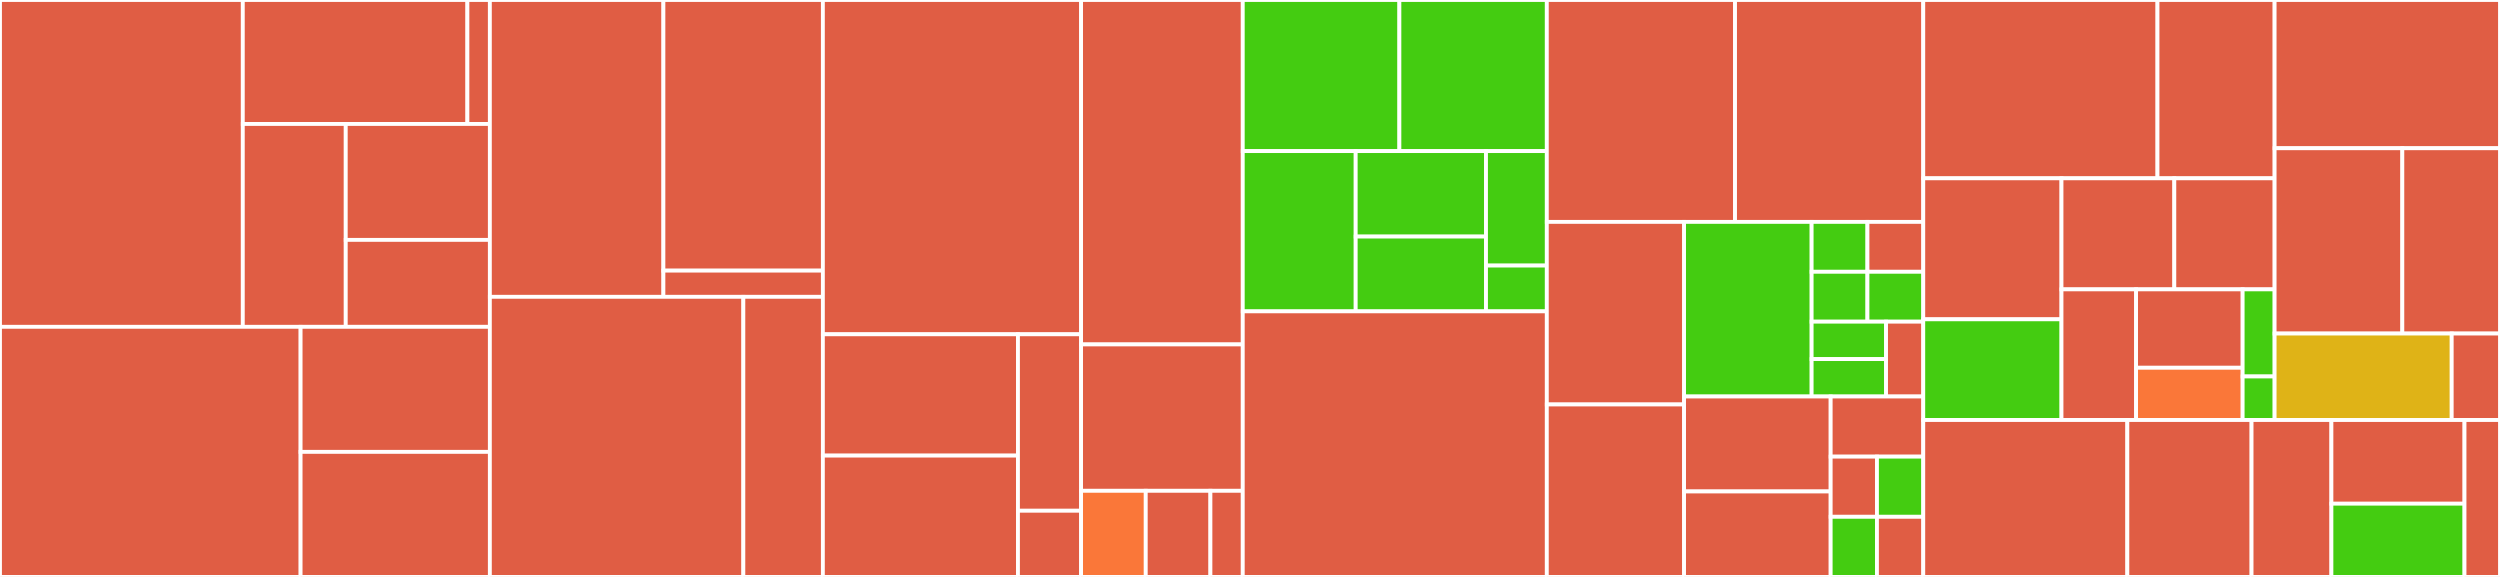<svg baseProfile="full" width="650" height="150" viewBox="0 0 650 150" version="1.1"
xmlns="http://www.w3.org/2000/svg" xmlns:ev="http://www.w3.org/2001/xml-events"
xmlns:xlink="http://www.w3.org/1999/xlink">

<rect x="0" y="0" width="650" height="150" fill="#333333" stroke="none"/>

<style>rect.s{mask:url(#mask);}</style>
<defs>
  <pattern id="white" width="4" height="4" patternUnits="userSpaceOnUse" patternTransform="rotate(45)">
    <rect width="2" height="2" transform="translate(0,0)" fill="white"></rect>
  </pattern>
  <mask id="mask">
    <rect x="0" y="0" width="100%" height="100%" fill="url(#white)"></rect>
  </mask>
</defs>

<rect x="0" y="0" width="63.129" height="84.975" fill="#e05d44" stroke="white" stroke-width="1" class=" tooltipped" data-content="routes/dashboard/purchase/confirm.tsx"><title>routes/dashboard/purchase/confirm.tsx</title></rect>
<rect x="63.129" y="0" width="58.397" height="32.232" fill="#e05d44" stroke="white" stroke-width="1" class=" tooltipped" data-content="routes/dashboard/purchase/verify/$transactionId.tsx"><title>routes/dashboard/purchase/verify/$transactionId.tsx</title></rect>
<rect x="121.525" y="0" width="5.84" height="32.232" fill="#e05d44" stroke="white" stroke-width="1" class=" tooltipped" data-content="routes/dashboard/purchase/verify/index.tsx"><title>routes/dashboard/purchase/verify/index.tsx</title></rect>
<rect x="63.129" y="32.232" width="26.765" height="52.743" fill="#e05d44" stroke="white" stroke-width="1" class=" tooltipped" data-content="routes/dashboard/purchase/completed.tsx"><title>routes/dashboard/purchase/completed.tsx</title></rect>
<rect x="89.894" y="32.232" width="37.471" height="30.139" fill="#e05d44" stroke="white" stroke-width="1" class=" tooltipped" data-content="routes/dashboard/purchase/verify.tsx"><title>routes/dashboard/purchase/verify.tsx</title></rect>
<rect x="89.894" y="62.371" width="37.471" height="22.604" fill="#e05d44" stroke="white" stroke-width="1" class=" tooltipped" data-content="routes/dashboard/purchase/index.tsx"><title>routes/dashboard/purchase/index.tsx</title></rect>
<rect x="0" y="84.975" width="78.156" height="65.025" fill="#e05d44" stroke="white" stroke-width="1" class=" tooltipped" data-content="routes/dashboard/transactions/$transactionId/$action.tsx"><title>routes/dashboard/transactions/$transactionId/$action.tsx</title></rect>
<rect x="78.156" y="84.975" width="49.209" height="32.512" fill="#e05d44" stroke="white" stroke-width="1" class=" tooltipped" data-content="routes/dashboard/transactions/index.tsx"><title>routes/dashboard/transactions/index.tsx</title></rect>
<rect x="78.156" y="117.488" width="49.209" height="32.512" fill="#e05d44" stroke="white" stroke-width="1" class=" tooltipped" data-content="routes/dashboard/transactions/$transactionId.tsx"><title>routes/dashboard/transactions/$transactionId.tsx</title></rect>
<rect x="127.365" y="0" width="45.121" height="77.174" fill="#e05d44" stroke="white" stroke-width="1" class=" tooltipped" data-content="routes/dashboard/course/$lessonId/edit.tsx"><title>routes/dashboard/course/$lessonId/edit.tsx</title></rect>
<rect x="172.486" y="0" width="41.462" height="70.364" fill="#e05d44" stroke="white" stroke-width="1" class=" tooltipped" data-content="routes/dashboard/course/$lessonId.tsx"><title>routes/dashboard/course/$lessonId.tsx</title></rect>
<rect x="172.486" y="70.364" width="41.462" height="6.809" fill="#e05d44" stroke="white" stroke-width="1" class=" tooltipped" data-content="routes/dashboard/course/index.tsx"><title>routes/dashboard/course/index.tsx</title></rect>
<rect x="127.365" y="77.174" width="65.906" height="72.826" fill="#e05d44" stroke="white" stroke-width="1" class=" tooltipped" data-content="routes/dashboard/profile/edit.tsx"><title>routes/dashboard/profile/edit.tsx</title></rect>
<rect x="193.271" y="77.174" width="20.677" height="72.826" fill="#e05d44" stroke="white" stroke-width="1" class=" tooltipped" data-content="routes/dashboard/profile/index.tsx"><title>routes/dashboard/profile/index.tsx</title></rect>
<rect x="213.948" y="0" width="67.133" height="86.916" fill="#e05d44" stroke="white" stroke-width="1" class=" tooltipped" data-content="routes/dashboard/transactions.tsx"><title>routes/dashboard/transactions.tsx</title></rect>
<rect x="213.948" y="86.916" width="50.723" height="31.542" fill="#e05d44" stroke="white" stroke-width="1" class=" tooltipped" data-content="routes/dashboard/course.tsx"><title>routes/dashboard/course.tsx</title></rect>
<rect x="213.948" y="118.458" width="50.723" height="31.542" fill="#e05d44" stroke="white" stroke-width="1" class=" tooltipped" data-content="routes/dashboard/purchase.tsx"><title>routes/dashboard/purchase.tsx</title></rect>
<rect x="264.671" y="86.916" width="16.41" height="45.879" fill="#e05d44" stroke="white" stroke-width="1" class=" tooltipped" data-content="routes/dashboard/index.tsx"><title>routes/dashboard/index.tsx</title></rect>
<rect x="264.671" y="132.795" width="16.41" height="17.205" fill="#e05d44" stroke="white" stroke-width="1" class=" tooltipped" data-content="routes/dashboard/profile.tsx"><title>routes/dashboard/profile.tsx</title></rect>
<rect x="281.081" y="0" width="42.037" height="89.552" fill="#e05d44" stroke="white" stroke-width="1" class=" tooltipped" data-content="routes/dashboard.tsx"><title>routes/dashboard.tsx</title></rect>
<rect x="281.081" y="89.552" width="42.037" height="38.06" fill="#e05d44" stroke="white" stroke-width="1" class=" tooltipped" data-content="routes/login.tsx"><title>routes/login.tsx</title></rect>
<rect x="281.081" y="127.612" width="16.815" height="22.388" fill="#fa7739" stroke="white" stroke-width="1" class=" tooltipped" data-content="routes/index.tsx"><title>routes/index.tsx</title></rect>
<rect x="297.896" y="127.612" width="16.815" height="22.388" fill="#e05d44" stroke="white" stroke-width="1" class=" tooltipped" data-content="routes/logout.tsx"><title>routes/logout.tsx</title></rect>
<rect x="314.71" y="127.612" width="8.407" height="22.388" fill="#e05d44" stroke="white" stroke-width="1" class=" tooltipped" data-content="routes/magic.tsx"><title>routes/magic.tsx</title></rect>
<rect x="323.118" y="0" width="40.725" height="39.286" fill="#4c1" stroke="white" stroke-width="1" class=" tooltipped" data-content="components/sections/pricing.tsx"><title>components/sections/pricing.tsx</title></rect>
<rect x="363.843" y="0" width="38.329" height="39.286" fill="#4c1" stroke="white" stroke-width="1" class=" tooltipped" data-content="components/sections/qna.tsx"><title>components/sections/qna.tsx</title></rect>
<rect x="323.118" y="39.286" width="29.363" height="41.667" fill="#4c1" stroke="white" stroke-width="1" class=" tooltipped" data-content="components/sections/benefit.tsx"><title>components/sections/benefit.tsx</title></rect>
<rect x="352.481" y="39.286" width="33.88" height="22.222" fill="#4c1" stroke="white" stroke-width="1" class=" tooltipped" data-content="components/sections/cta.tsx"><title>components/sections/cta.tsx</title></rect>
<rect x="352.481" y="61.508" width="33.88" height="19.444" fill="#4c1" stroke="white" stroke-width="1" class=" tooltipped" data-content="components/sections/timeline.tsx"><title>components/sections/timeline.tsx</title></rect>
<rect x="386.361" y="39.286" width="15.811" height="29.762" fill="#4c1" stroke="white" stroke-width="1" class=" tooltipped" data-content="components/sections/content.tsx"><title>components/sections/content.tsx</title></rect>
<rect x="386.361" y="69.048" width="15.811" height="11.905" fill="#4c1" stroke="white" stroke-width="1" class=" tooltipped" data-content="components/sections/hero.tsx"><title>components/sections/hero.tsx</title></rect>
<rect x="323.118" y="80.952" width="79.054" height="69.048" fill="#e05d44" stroke="white" stroke-width="1" class=" tooltipped" data-content="components/form-elements.tsx"><title>components/form-elements.tsx</title></rect>
<rect x="402.172" y="0" width="48.938" height="57.692" fill="#e05d44" stroke="white" stroke-width="1" class=" tooltipped" data-content="components/transaction-item.tsx"><title>components/transaction-item.tsx</title></rect>
<rect x="451.11" y="0" width="48.938" height="57.692" fill="#e05d44" stroke="white" stroke-width="1" class=" tooltipped" data-content="components/transaction-details.tsx"><title>components/transaction-details.tsx</title></rect>
<rect x="402.172" y="57.692" width="35.684" height="47.473" fill="#e05d44" stroke="white" stroke-width="1" class=" tooltipped" data-content="components/button-link.tsx"><title>components/button-link.tsx</title></rect>
<rect x="402.172" y="105.165" width="35.684" height="44.835" fill="#e05d44" stroke="white" stroke-width="1" class=" tooltipped" data-content="components/directory.tsx"><title>components/directory.tsx</title></rect>
<rect x="437.856" y="57.692" width="33.169" height="45.397" fill="#4c1" stroke="white" stroke-width="1" class=" tooltipped" data-content="components/step.tsx"><title>components/step.tsx</title></rect>
<rect x="471.025" y="57.692" width="14.512" height="12.971" fill="#4c1" stroke="white" stroke-width="1" class=" tooltipped" data-content="components/icons/telegram.tsx"><title>components/icons/telegram.tsx</title></rect>
<rect x="485.537" y="57.692" width="14.512" height="12.971" fill="#e05d44" stroke="white" stroke-width="1" class=" tooltipped" data-content="components/icons/whatsapp.tsx"><title>components/icons/whatsapp.tsx</title></rect>
<rect x="471.025" y="70.663" width="14.512" height="12.971" fill="#4c1" stroke="white" stroke-width="1" class=" tooltipped" data-content="components/icons/file-video.tsx"><title>components/icons/file-video.tsx</title></rect>
<rect x="485.537" y="70.663" width="14.512" height="12.971" fill="#4c1" stroke="white" stroke-width="1" class=" tooltipped" data-content="components/icons/comments-alt.tsx"><title>components/icons/comments-alt.tsx</title></rect>
<rect x="471.025" y="83.634" width="19.349" height="9.728" fill="#4c1" stroke="white" stroke-width="1" class=" tooltipped" data-content="components/icons/file-invoice.tsx"><title>components/icons/file-invoice.tsx</title></rect>
<rect x="471.025" y="93.362" width="19.349" height="9.728" fill="#4c1" stroke="white" stroke-width="1" class=" tooltipped" data-content="components/icons/file-signature.tsx"><title>components/icons/file-signature.tsx</title></rect>
<rect x="490.374" y="83.634" width="9.674" height="19.456" fill="#e05d44" stroke="white" stroke-width="1" class=" tooltipped" data-content="components/icons/chalkboard-teacher.tsx"><title>components/icons/chalkboard-teacher.tsx</title></rect>
<rect x="437.856" y="103.09" width="38.118" height="24.69" fill="#e05d44" stroke="white" stroke-width="1" class=" tooltipped" data-content="components/page-link.tsx"><title>components/page-link.tsx</title></rect>
<rect x="437.856" y="127.779" width="38.118" height="22.221" fill="#e05d44" stroke="white" stroke-width="1" class=" tooltipped" data-content="components/breadcrumbs.tsx"><title>components/breadcrumbs.tsx</title></rect>
<rect x="475.974" y="103.09" width="24.074" height="15.637" fill="#e05d44" stroke="white" stroke-width="1" class=" tooltipped" data-content="components/single-column-layout.tsx"><title>components/single-column-layout.tsx</title></rect>
<rect x="475.974" y="118.726" width="12.037" height="15.637" fill="#e05d44" stroke="white" stroke-width="1" class=" tooltipped" data-content="components/logo.tsx"><title>components/logo.tsx</title></rect>
<rect x="488.011" y="118.726" width="12.037" height="15.637" fill="#4c1" stroke="white" stroke-width="1" class=" tooltipped" data-content="components/alerts.tsx"><title>components/alerts.tsx</title></rect>
<rect x="475.974" y="134.363" width="12.037" height="15.637" fill="#4c1" stroke="white" stroke-width="1" class=" tooltipped" data-content="components/footer.tsx"><title>components/footer.tsx</title></rect>
<rect x="488.011" y="134.363" width="12.037" height="15.637" fill="#e05d44" stroke="white" stroke-width="1" class=" tooltipped" data-content="components/header.tsx"><title>components/header.tsx</title></rect>
<rect x="500.048" y="0" width="60.9" height="46.361" fill="#e05d44" stroke="white" stroke-width="1" class=" tooltipped" data-content="utils/pagination.ts"><title>utils/pagination.ts</title></rect>
<rect x="560.948" y="0" width="30.45" height="46.361" fill="#e05d44" stroke="white" stroke-width="1" class=" tooltipped" data-content="utils/misc.ts"><title>utils/misc.ts</title></rect>
<rect x="500.048" y="46.361" width="35.941" height="36.659" fill="#e05d44" stroke="white" stroke-width="1" class=" tooltipped" data-content="utils/permissions.ts"><title>utils/permissions.ts</title></rect>
<rect x="500.048" y="83.02" width="35.941" height="26.185" fill="#4c1" stroke="white" stroke-width="1" class=" tooltipped" data-content="utils/whatsapp.ts"><title>utils/whatsapp.ts</title></rect>
<rect x="535.989" y="46.361" width="29.334" height="28.874" fill="#e05d44" stroke="white" stroke-width="1" class=" tooltipped" data-content="utils/format.ts"><title>utils/format.ts</title></rect>
<rect x="565.323" y="46.361" width="26.075" height="28.874" fill="#e05d44" stroke="white" stroke-width="1" class=" tooltipped" data-content="utils/db.server.ts"><title>utils/db.server.ts</title></rect>
<rect x="535.989" y="75.235" width="19.393" height="33.97" fill="#e05d44" stroke="white" stroke-width="1" class=" tooltipped" data-content="utils/validators.ts"><title>utils/validators.ts</title></rect>
<rect x="555.382" y="75.235" width="27.704" height="20.382" fill="#e05d44" stroke="white" stroke-width="1" class=" tooltipped" data-content="utils/fixtures.ts"><title>utils/fixtures.ts</title></rect>
<rect x="555.382" y="95.617" width="27.704" height="13.588" fill="#fa7739" stroke="white" stroke-width="1" class=" tooltipped" data-content="utils/assertions.ts"><title>utils/assertions.ts</title></rect>
<rect x="583.087" y="75.235" width="8.311" height="22.647" fill="#4c1" stroke="white" stroke-width="1" class=" tooltipped" data-content="utils/class-names.ts"><title>utils/class-names.ts</title></rect>
<rect x="583.087" y="97.882" width="8.311" height="11.323" fill="#4c1" stroke="white" stroke-width="1" class=" tooltipped" data-content="utils/constants.ts"><title>utils/constants.ts</title></rect>
<rect x="591.398" y="0" width="58.602" height="38.543" fill="#e05d44" stroke="white" stroke-width="1" class=" tooltipped" data-content="services/auth.server.ts"><title>services/auth.server.ts</title></rect>
<rect x="591.398" y="38.543" width="33.208" height="48.179" fill="#e05d44" stroke="white" stroke-width="1" class=" tooltipped" data-content="services/email-provider.server.ts"><title>services/email-provider.server.ts</title></rect>
<rect x="624.606" y="38.543" width="25.394" height="48.179" fill="#e05d44" stroke="white" stroke-width="1" class=" tooltipped" data-content="services/session.server.ts"><title>services/session.server.ts</title></rect>
<rect x="591.398" y="86.722" width="46.044" height="22.483" fill="#dfb317" stroke="white" stroke-width="1" class=" tooltipped" data-content="services/email.server.tsx"><title>services/email.server.tsx</title></rect>
<rect x="637.442" y="86.722" width="12.558" height="22.483" fill="#e05d44" stroke="white" stroke-width="1" class=" tooltipped" data-content="services/verifier.server.ts"><title>services/verifier.server.ts</title></rect>
<rect x="500.048" y="109.205" width="53.06" height="40.795" fill="#e05d44" stroke="white" stroke-width="1" class=" tooltipped" data-content="models/transaction.ts"><title>models/transaction.ts</title></rect>
<rect x="553.108" y="109.205" width="32.297" height="40.795" fill="#e05d44" stroke="white" stroke-width="1" class=" tooltipped" data-content="models/subscription.ts"><title>models/subscription.ts</title></rect>
<rect x="585.405" y="109.205" width="20.763" height="40.795" fill="#e05d44" stroke="white" stroke-width="1" class=" tooltipped" data-content="models/user.ts"><title>models/user.ts</title></rect>
<rect x="606.168" y="109.205" width="34.604" height="21.757" fill="#e05d44" stroke="white" stroke-width="1" class=" tooltipped" data-content="models/course.ts"><title>models/course.ts</title></rect>
<rect x="606.168" y="130.962" width="34.604" height="19.038" fill="#4c1" stroke="white" stroke-width="1" class=" tooltipped" data-content="models/enum.ts"><title>models/enum.ts</title></rect>
<rect x="640.772" y="109.205" width="9.228" height="40.795" fill="#e05d44" stroke="white" stroke-width="1" class=" tooltipped" data-content="models/lesson.ts"><title>models/lesson.ts</title></rect>
</svg>